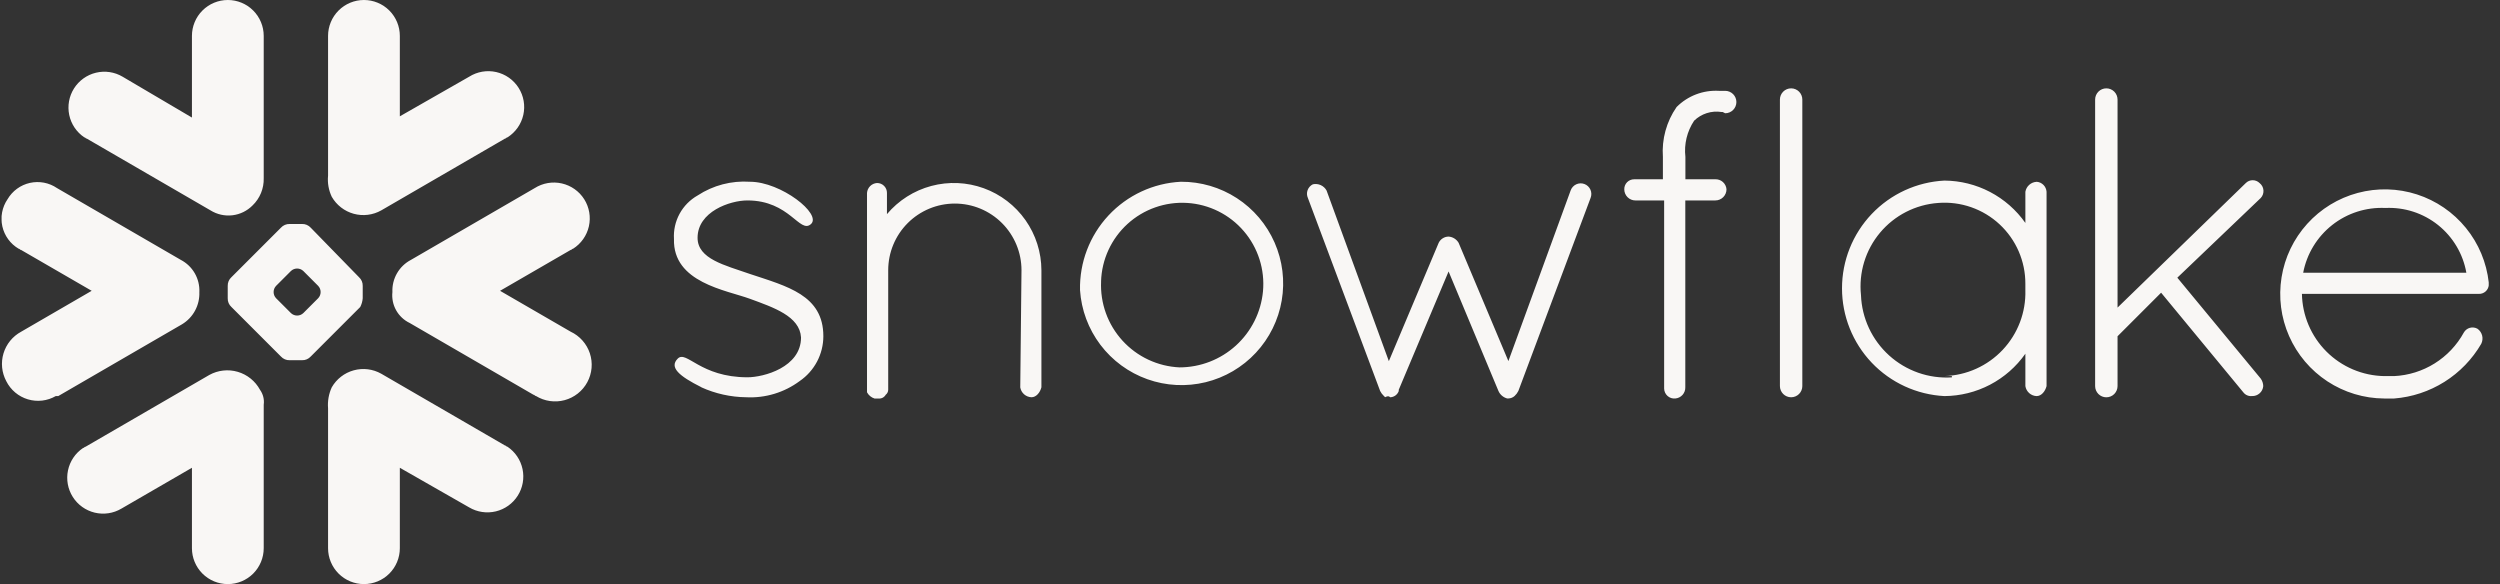 <svg width="214" height="50" viewBox="0 0 214 50" fill="none" xmlns="http://www.w3.org/2000/svg">
<rect x="0" y="0" width="214" height="50" fill="#333333" stroke="none"/>
<g clip-path="url(#clip0_7523_2831)">
<path d="M21.62 17.584C21.933 17.284 22.179 16.921 22.343 16.52C22.507 16.118 22.586 15.687 22.574 15.254V3.072C22.574 2.257 22.25 1.476 21.674 0.9C21.098 0.324 20.317 0 19.502 0C18.687 0 17.906 0.324 17.33 0.9C16.754 1.476 16.43 2.257 16.43 3.072V10.063L10.498 6.568C9.81 6.16 8.991 6.037 8.214 6.224C7.437 6.411 6.763 6.894 6.336 7.569C5.909 8.244 5.762 9.06 5.926 9.842C6.09 10.624 6.553 11.311 7.216 11.758C7.322 11.758 7.322 11.864 7.427 11.864L18.02 18.008C18.58 18.357 19.241 18.505 19.895 18.428C20.55 18.351 21.157 18.053 21.62 17.584ZM17.066 24.999C17.09 24.437 16.953 23.879 16.672 23.391C16.391 22.903 15.976 22.506 15.477 22.245L4.882 16.101C4.546 15.872 4.166 15.714 3.765 15.637C3.365 15.561 2.954 15.568 2.556 15.657C2.159 15.747 1.784 15.917 1.456 16.157C1.127 16.398 0.851 16.703 0.645 17.055C0.416 17.391 0.258 17.771 0.181 18.171C0.105 18.571 0.112 18.983 0.201 19.38C0.291 19.778 0.461 20.152 0.701 20.481C0.941 20.81 1.247 21.086 1.598 21.292C1.704 21.292 1.704 21.398 1.81 21.398L7.848 24.893L1.81 28.395C1.081 28.789 0.537 29.457 0.299 30.251C0.061 31.045 0.147 31.901 0.539 32.632C0.725 33.003 0.984 33.331 1.301 33.598C1.618 33.864 1.986 34.063 2.383 34.182C2.78 34.301 3.197 34.338 3.609 34.29C4.02 34.242 4.417 34.11 4.776 33.903H4.988L15.581 27.759C16.052 27.475 16.439 27.07 16.699 26.585C16.96 26.101 17.086 25.555 17.064 25.005L17.066 24.999ZM22.574 34.639V46.927C22.574 47.741 22.25 48.523 21.674 49.099C21.098 49.675 20.317 49.998 19.502 49.998C18.687 49.998 17.906 49.675 17.33 49.099C16.754 48.523 16.43 47.741 16.43 46.927V40.041L10.392 43.538C9.704 43.946 8.885 44.069 8.108 43.882C7.331 43.695 6.657 43.212 6.23 42.537C5.803 41.861 5.656 41.046 5.82 40.264C5.984 39.482 6.447 38.794 7.11 38.348C7.216 38.348 7.216 38.242 7.322 38.242L17.915 32.098C18.283 31.894 18.688 31.765 19.106 31.719C19.524 31.672 19.947 31.709 20.351 31.828C20.755 31.946 21.131 32.143 21.459 32.408C21.786 32.672 22.057 32.999 22.258 33.369C22.521 33.737 22.635 34.192 22.575 34.64L22.574 34.639ZM28.082 34.957V46.927C28.082 47.741 28.406 48.523 28.982 49.099C29.558 49.675 30.339 49.998 31.154 49.998C31.969 49.998 32.75 49.675 33.326 49.099C33.902 48.523 34.226 47.741 34.226 46.927V40.041L40.158 43.431C40.846 43.838 41.665 43.961 42.442 43.774C43.219 43.587 43.893 43.105 44.32 42.429C44.747 41.754 44.894 40.939 44.73 40.157C44.566 39.374 44.103 38.687 43.44 38.24C43.334 38.24 43.334 38.134 43.228 38.134L32.636 31.991C31.919 31.586 31.071 31.482 30.277 31.7C29.483 31.918 28.808 32.442 28.398 33.156C28.14 33.719 28.032 34.339 28.082 34.957ZM33.59 24.999C33.566 24.437 33.702 23.879 33.984 23.391C34.265 22.903 34.68 22.505 35.179 22.245L45.772 16.101C46.461 15.666 47.294 15.522 48.088 15.701C48.883 15.88 49.574 16.367 50.009 17.055C50.444 17.744 50.588 18.577 50.409 19.371C50.23 20.166 49.743 20.857 49.055 21.292C48.949 21.292 48.949 21.398 48.843 21.398L42.805 24.893L48.843 28.389C49.229 28.57 49.575 28.827 49.858 29.146C50.141 29.464 50.357 29.837 50.491 30.242C50.625 30.647 50.675 31.075 50.638 31.5C50.601 31.925 50.477 32.337 50.275 32.713C50.073 33.089 49.796 33.419 49.462 33.684C49.128 33.948 48.743 34.142 48.331 34.253C47.919 34.364 47.489 34.389 47.067 34.328C46.645 34.267 46.24 34.12 45.877 33.897C45.771 33.897 45.771 33.791 45.665 33.791L35.072 27.648C34.581 27.414 34.175 27.034 33.909 26.559C33.643 26.085 33.533 25.54 33.59 24.999ZM28.082 15.042V3.072C28.082 2.257 28.406 1.476 28.982 0.9C29.558 0.324 30.339 0 31.154 0C31.969 0 32.75 0.324 33.326 0.9C33.902 1.476 34.226 2.257 34.226 3.072V9.957L40.158 6.568C40.499 6.352 40.879 6.206 41.276 6.137C41.673 6.068 42.081 6.079 42.474 6.167C42.867 6.256 43.239 6.421 43.569 6.653C43.898 6.886 44.179 7.181 44.395 7.522C44.61 7.863 44.756 8.242 44.825 8.64C44.894 9.037 44.883 9.444 44.795 9.838C44.706 10.231 44.541 10.603 44.309 10.932C44.076 11.262 43.781 11.543 43.44 11.758C43.334 11.758 43.334 11.864 43.228 11.864L32.636 18.008C31.919 18.412 31.071 18.517 30.277 18.299C29.483 18.08 28.808 17.557 28.398 16.843C28.132 16.282 28.023 15.66 28.082 15.042ZM30.73 23.728L26.599 19.491C26.505 19.387 26.39 19.305 26.261 19.25C26.132 19.195 25.993 19.169 25.853 19.173H24.794C24.654 19.169 24.515 19.195 24.386 19.25C24.257 19.305 24.142 19.387 24.048 19.491L19.811 23.728C19.707 23.822 19.624 23.937 19.569 24.066C19.514 24.195 19.488 24.334 19.493 24.474V25.533C19.488 25.673 19.514 25.813 19.569 25.942C19.624 26.07 19.707 26.186 19.811 26.279L24.048 30.517C24.142 30.621 24.257 30.703 24.386 30.758C24.515 30.813 24.654 30.839 24.794 30.834H25.853C25.993 30.839 26.132 30.813 26.261 30.758C26.39 30.703 26.505 30.621 26.599 30.517L30.836 26.279C30.956 26.047 31.028 25.794 31.048 25.533V24.474C31.053 24.334 31.027 24.195 30.972 24.066C30.917 23.937 30.834 23.822 30.73 23.728ZM27.235 25.529L25.964 26.8C25.821 26.936 25.631 27.012 25.434 27.012C25.237 27.012 25.047 26.936 24.904 26.8L23.633 25.529C23.497 25.386 23.421 25.196 23.421 24.999C23.421 24.802 23.497 24.613 23.633 24.47L24.904 23.198C25.047 23.062 25.237 22.986 25.434 22.986C25.631 22.986 25.821 23.062 25.964 23.198L27.235 24.47C27.371 24.613 27.446 24.802 27.446 24.999C27.446 25.196 27.371 25.386 27.235 25.529ZM60.029 33.151C61.236 33.698 62.543 33.989 63.868 34.005C65.511 34.09 67.132 33.6 68.453 32.619C69.077 32.191 69.587 31.618 69.94 30.95C70.293 30.281 70.478 29.536 70.479 28.78C70.479 25.262 67.386 24.514 64.188 23.449C62.056 22.703 59.712 22.169 59.712 20.356C59.712 18.118 62.484 17.157 63.977 17.157C67.603 17.157 68.453 20.037 69.415 19.184C70.378 18.33 66.857 15.558 64.194 15.558C62.614 15.451 61.042 15.863 59.718 16.731C59.064 17.1 58.528 17.646 58.169 18.305C57.811 18.965 57.646 19.712 57.692 20.461C57.586 24.191 62.167 24.832 64.197 25.578C66.226 26.324 68.46 27.07 68.568 28.884C68.568 31.443 65.369 32.296 63.983 32.296C59.931 32.296 58.761 29.951 58.015 30.697C57.269 31.443 58.121 32.189 60.041 33.148L60.029 33.151ZM87.332 33.151C87.369 33.383 87.484 33.594 87.659 33.75C87.834 33.905 88.058 33.995 88.292 34.005C88.718 34.005 89.038 33.578 89.145 33.151V23.128C89.14 21.594 88.663 20.099 87.781 18.844C86.898 17.59 85.651 16.636 84.209 16.113C82.767 15.59 81.2 15.522 79.718 15.918C78.236 16.315 76.911 17.157 75.923 18.33V16.519C75.925 16.406 75.904 16.295 75.862 16.191C75.819 16.086 75.757 15.992 75.677 15.912C75.597 15.832 75.503 15.77 75.398 15.727C75.294 15.685 75.182 15.664 75.07 15.666C74.849 15.681 74.64 15.775 74.483 15.932C74.326 16.089 74.231 16.298 74.216 16.519V33.58C74.351 33.834 74.581 34.026 74.856 34.112H75.177C75.304 34.128 75.432 34.106 75.546 34.05C75.66 33.993 75.754 33.904 75.817 33.793C75.882 33.742 75.935 33.677 75.972 33.604C76.009 33.53 76.029 33.449 76.031 33.366V23.13C76.031 21.617 76.632 20.166 77.701 19.096C78.771 18.026 80.222 17.425 81.735 17.425C83.248 17.425 84.699 18.026 85.769 19.096C86.839 20.166 87.44 21.617 87.44 23.13L87.334 33.153L87.332 33.151ZM92.45 24.835C92.562 26.531 93.167 28.156 94.192 29.512C95.217 30.867 96.616 31.893 98.217 32.462C99.817 33.032 101.55 33.121 103.201 32.718C104.851 32.314 106.348 31.437 107.505 30.193C108.663 28.95 109.432 27.394 109.716 25.719C110.001 24.044 109.788 22.322 109.106 20.766C108.424 19.21 107.301 17.888 105.876 16.962C104.451 16.037 102.786 15.549 101.087 15.558C98.723 15.676 96.498 16.711 94.885 18.444C93.272 20.176 92.399 22.469 92.45 24.835ZM147.469 9.587H147.361C146.939 9.521 146.508 9.554 146.1 9.683C145.693 9.813 145.322 10.035 145.016 10.333C144.41 11.244 144.146 12.339 144.27 13.426V15.345H146.829C147.067 15.337 147.3 15.421 147.479 15.58C147.657 15.739 147.768 15.96 147.788 16.198C147.789 16.324 147.764 16.449 147.716 16.566C147.668 16.683 147.597 16.789 147.508 16.878C147.419 16.967 147.313 17.038 147.196 17.086C147.08 17.134 146.955 17.158 146.829 17.157H144.262V33.151C144.27 33.39 144.185 33.623 144.027 33.801C143.868 33.979 143.647 34.09 143.409 34.111C143.289 34.123 143.168 34.11 143.053 34.073C142.938 34.036 142.832 33.975 142.742 33.895C142.652 33.815 142.579 33.717 142.529 33.607C142.478 33.497 142.452 33.378 142.45 33.257V17.159H139.997C139.871 17.16 139.746 17.135 139.629 17.087C139.512 17.039 139.406 16.969 139.317 16.879C139.228 16.79 139.157 16.684 139.109 16.567C139.061 16.451 139.037 16.326 139.038 16.2C139.036 16.087 139.057 15.976 139.099 15.871C139.142 15.767 139.204 15.672 139.284 15.593C139.364 15.513 139.458 15.45 139.563 15.408C139.667 15.366 139.778 15.345 139.891 15.346H142.344V13.428C142.236 11.914 142.65 10.408 143.516 9.162C143.988 8.688 144.555 8.319 145.18 8.08C145.805 7.841 146.474 7.737 147.142 7.776H147.676C147.93 7.776 148.174 7.877 148.354 8.057C148.534 8.237 148.635 8.481 148.635 8.735C148.635 8.99 148.534 9.234 148.354 9.414C148.174 9.594 147.93 9.695 147.676 9.695L147.463 9.589L147.469 9.587ZM94.251 24.091C94.279 23.161 94.494 22.246 94.883 21.401C95.272 20.556 95.826 19.798 96.513 19.171C97.201 18.544 98.007 18.062 98.884 17.753C99.762 17.443 100.692 17.314 101.621 17.371C102.549 17.428 103.457 17.671 104.289 18.085C105.122 18.5 105.863 19.078 106.468 19.784C107.074 20.49 107.531 21.311 107.813 22.197C108.095 23.084 108.197 24.018 108.111 24.944C107.942 26.722 107.117 28.374 105.796 29.576C104.475 30.779 102.753 31.446 100.967 31.448C100.043 31.406 99.136 31.182 98.299 30.79C97.461 30.397 96.709 29.844 96.086 29.161C95.462 28.477 94.979 27.678 94.665 26.808C94.351 25.938 94.211 25.015 94.254 24.091H94.251ZM118.987 34.006C119.151 34.004 119.31 33.952 119.444 33.857C119.577 33.762 119.678 33.628 119.733 33.474V33.366L123.999 23.237L128.267 33.468C128.335 33.624 128.437 33.762 128.567 33.873C128.696 33.984 128.849 34.064 129.013 34.108H129.119C129.317 34.103 129.506 34.028 129.652 33.894C129.783 33.773 129.891 33.628 129.971 33.468L136.155 16.941C136.2 16.829 136.221 16.708 136.219 16.587C136.217 16.466 136.19 16.347 136.141 16.236C136.092 16.125 136.021 16.025 135.933 15.942C135.845 15.859 135.741 15.794 135.628 15.752C135.514 15.709 135.394 15.69 135.273 15.694C135.151 15.699 135.033 15.728 134.923 15.779C134.813 15.83 134.714 15.903 134.633 15.992C134.552 16.082 134.489 16.187 134.448 16.301L129.118 30.909L124.858 20.786C124.769 20.635 124.645 20.507 124.497 20.414C124.348 20.321 124.179 20.265 124.005 20.252C123.827 20.252 123.652 20.302 123.501 20.397C123.351 20.491 123.229 20.626 123.151 20.786L118.886 30.915L113.555 16.31C113.444 16.106 113.269 15.944 113.058 15.847C112.846 15.751 112.609 15.726 112.382 15.776C112.173 15.877 112.011 16.057 111.931 16.276C111.851 16.495 111.86 16.736 111.956 16.949L118.14 33.468C118.219 33.628 118.328 33.773 118.459 33.894L118.566 34C118.78 33.894 118.886 33.894 118.992 34L118.987 34.006ZM152.361 33.047C152.361 33.301 152.462 33.545 152.642 33.725C152.822 33.905 153.066 34.006 153.32 34.006C153.575 34.006 153.819 33.905 153.998 33.725C154.178 33.545 154.279 33.301 154.279 33.047V8.522C154.279 8.268 154.178 8.024 153.998 7.844C153.819 7.664 153.575 7.563 153.32 7.563C153.066 7.563 152.822 7.664 152.642 7.844C152.462 8.024 152.361 8.268 152.361 8.522V33.045V33.047ZM174.331 15.564C174.098 15.576 173.876 15.667 173.702 15.822C173.527 15.977 173.411 16.187 173.372 16.418V19.084C172.589 17.971 171.552 17.062 170.346 16.431C169.141 15.8 167.802 15.467 166.442 15.458C164.077 15.579 161.848 16.603 160.217 18.319C158.586 20.036 157.676 22.313 157.676 24.681C157.676 27.049 158.586 29.327 160.217 31.044C161.848 32.76 164.077 33.784 166.442 33.905C167.802 33.896 169.141 33.562 170.346 32.932C171.552 32.301 172.589 31.392 173.372 30.279V33.051C173.408 33.283 173.524 33.494 173.699 33.65C173.874 33.806 174.097 33.896 174.331 33.905C174.758 33.905 175.077 33.478 175.185 33.051V16.413C175.17 16.192 175.075 15.983 174.918 15.826C174.761 15.669 174.553 15.575 174.331 15.56V15.564ZM167.08 32.304C166.104 32.365 165.126 32.23 164.203 31.907C163.28 31.583 162.431 31.079 161.706 30.423C160.981 29.766 160.395 28.972 159.981 28.085C159.568 27.199 159.336 26.239 159.3 25.262C159.2 24.307 159.293 23.341 159.573 22.423C159.854 21.505 160.316 20.652 160.933 19.916C161.55 19.18 162.308 18.575 163.164 18.138C164.019 17.701 164.953 17.441 165.911 17.372C166.865 17.297 167.824 17.421 168.728 17.735C169.632 18.05 170.461 18.548 171.162 19.2C171.863 19.851 172.422 20.641 172.802 21.519C173.182 22.398 173.376 23.345 173.371 24.302V24.835C173.427 26.73 172.728 28.569 171.429 29.948C170.129 31.328 168.335 32.135 166.44 32.192H167.08V32.299V32.304ZM179.343 33.05C179.343 33.304 179.444 33.548 179.624 33.728C179.804 33.908 180.048 34.009 180.302 34.009C180.557 34.009 180.801 33.908 180.981 33.728C181.16 33.548 181.262 33.304 181.262 33.05V28.784L184.991 25.055L192.029 33.584C192.116 33.697 192.23 33.785 192.36 33.841C192.491 33.897 192.634 33.918 192.775 33.903C193.014 33.911 193.246 33.826 193.425 33.667C193.603 33.509 193.714 33.288 193.734 33.05C193.729 32.82 193.655 32.597 193.521 32.41L186.379 23.77L193.522 16.946C193.604 16.857 193.667 16.752 193.706 16.638C193.746 16.524 193.761 16.403 193.751 16.282C193.741 16.162 193.706 16.045 193.649 15.939C193.591 15.833 193.512 15.74 193.416 15.666C193.26 15.512 193.049 15.426 192.83 15.426C192.611 15.426 192.4 15.512 192.244 15.666L181.262 26.329V8.522C181.262 8.268 181.16 8.024 180.981 7.844C180.801 7.664 180.557 7.563 180.302 7.563C180.048 7.563 179.804 7.664 179.624 7.844C179.444 8.024 179.343 8.268 179.343 8.522V33.047V33.05ZM212.396 29.424C212.503 29.208 212.53 28.96 212.472 28.726C212.413 28.491 212.273 28.285 212.076 28.144C211.979 28.088 211.87 28.052 211.758 28.037C211.646 28.023 211.533 28.031 211.424 28.061C211.315 28.09 211.213 28.141 211.124 28.21C211.034 28.279 210.96 28.366 210.904 28.464C210.312 29.544 209.452 30.455 208.407 31.108C207.362 31.761 206.167 32.135 204.936 32.194H204.083C202.227 32.159 200.457 31.407 199.144 30.094C197.832 28.782 197.079 27.012 197.045 25.156H212.185C212.396 25.165 212.602 25.092 212.761 24.953C212.92 24.814 213.019 24.62 213.039 24.41V24.197C212.853 22.479 212.174 20.853 211.084 19.513C209.995 18.173 208.541 17.177 206.897 16.644C205.254 16.112 203.492 16.067 201.824 16.513C200.155 16.96 198.652 17.88 197.495 19.162C196.337 20.444 195.575 22.033 195.301 23.739C195.027 25.444 195.251 27.192 195.948 28.772C196.645 30.353 197.784 31.698 199.228 32.645C200.673 33.593 202.36 34.102 204.087 34.112H204.94C206.47 33.992 207.948 33.502 209.248 32.685C210.547 31.868 211.629 30.748 212.4 29.421L212.396 29.424ZM204.19 17.802C205.822 17.725 207.426 18.245 208.702 19.266C209.977 20.286 210.837 21.737 211.12 23.346H197.152C197.461 21.729 198.343 20.278 199.636 19.26C200.929 18.241 202.546 17.724 204.19 17.802Z" fill="#F9F7F5"/>
</g>
<defs>
<clipPath id="clip0_7523_2831">
<rect width="212.899" height="50" fill="white" transform="translate(0.136)"/>
</clipPath>
</defs>
</svg>
